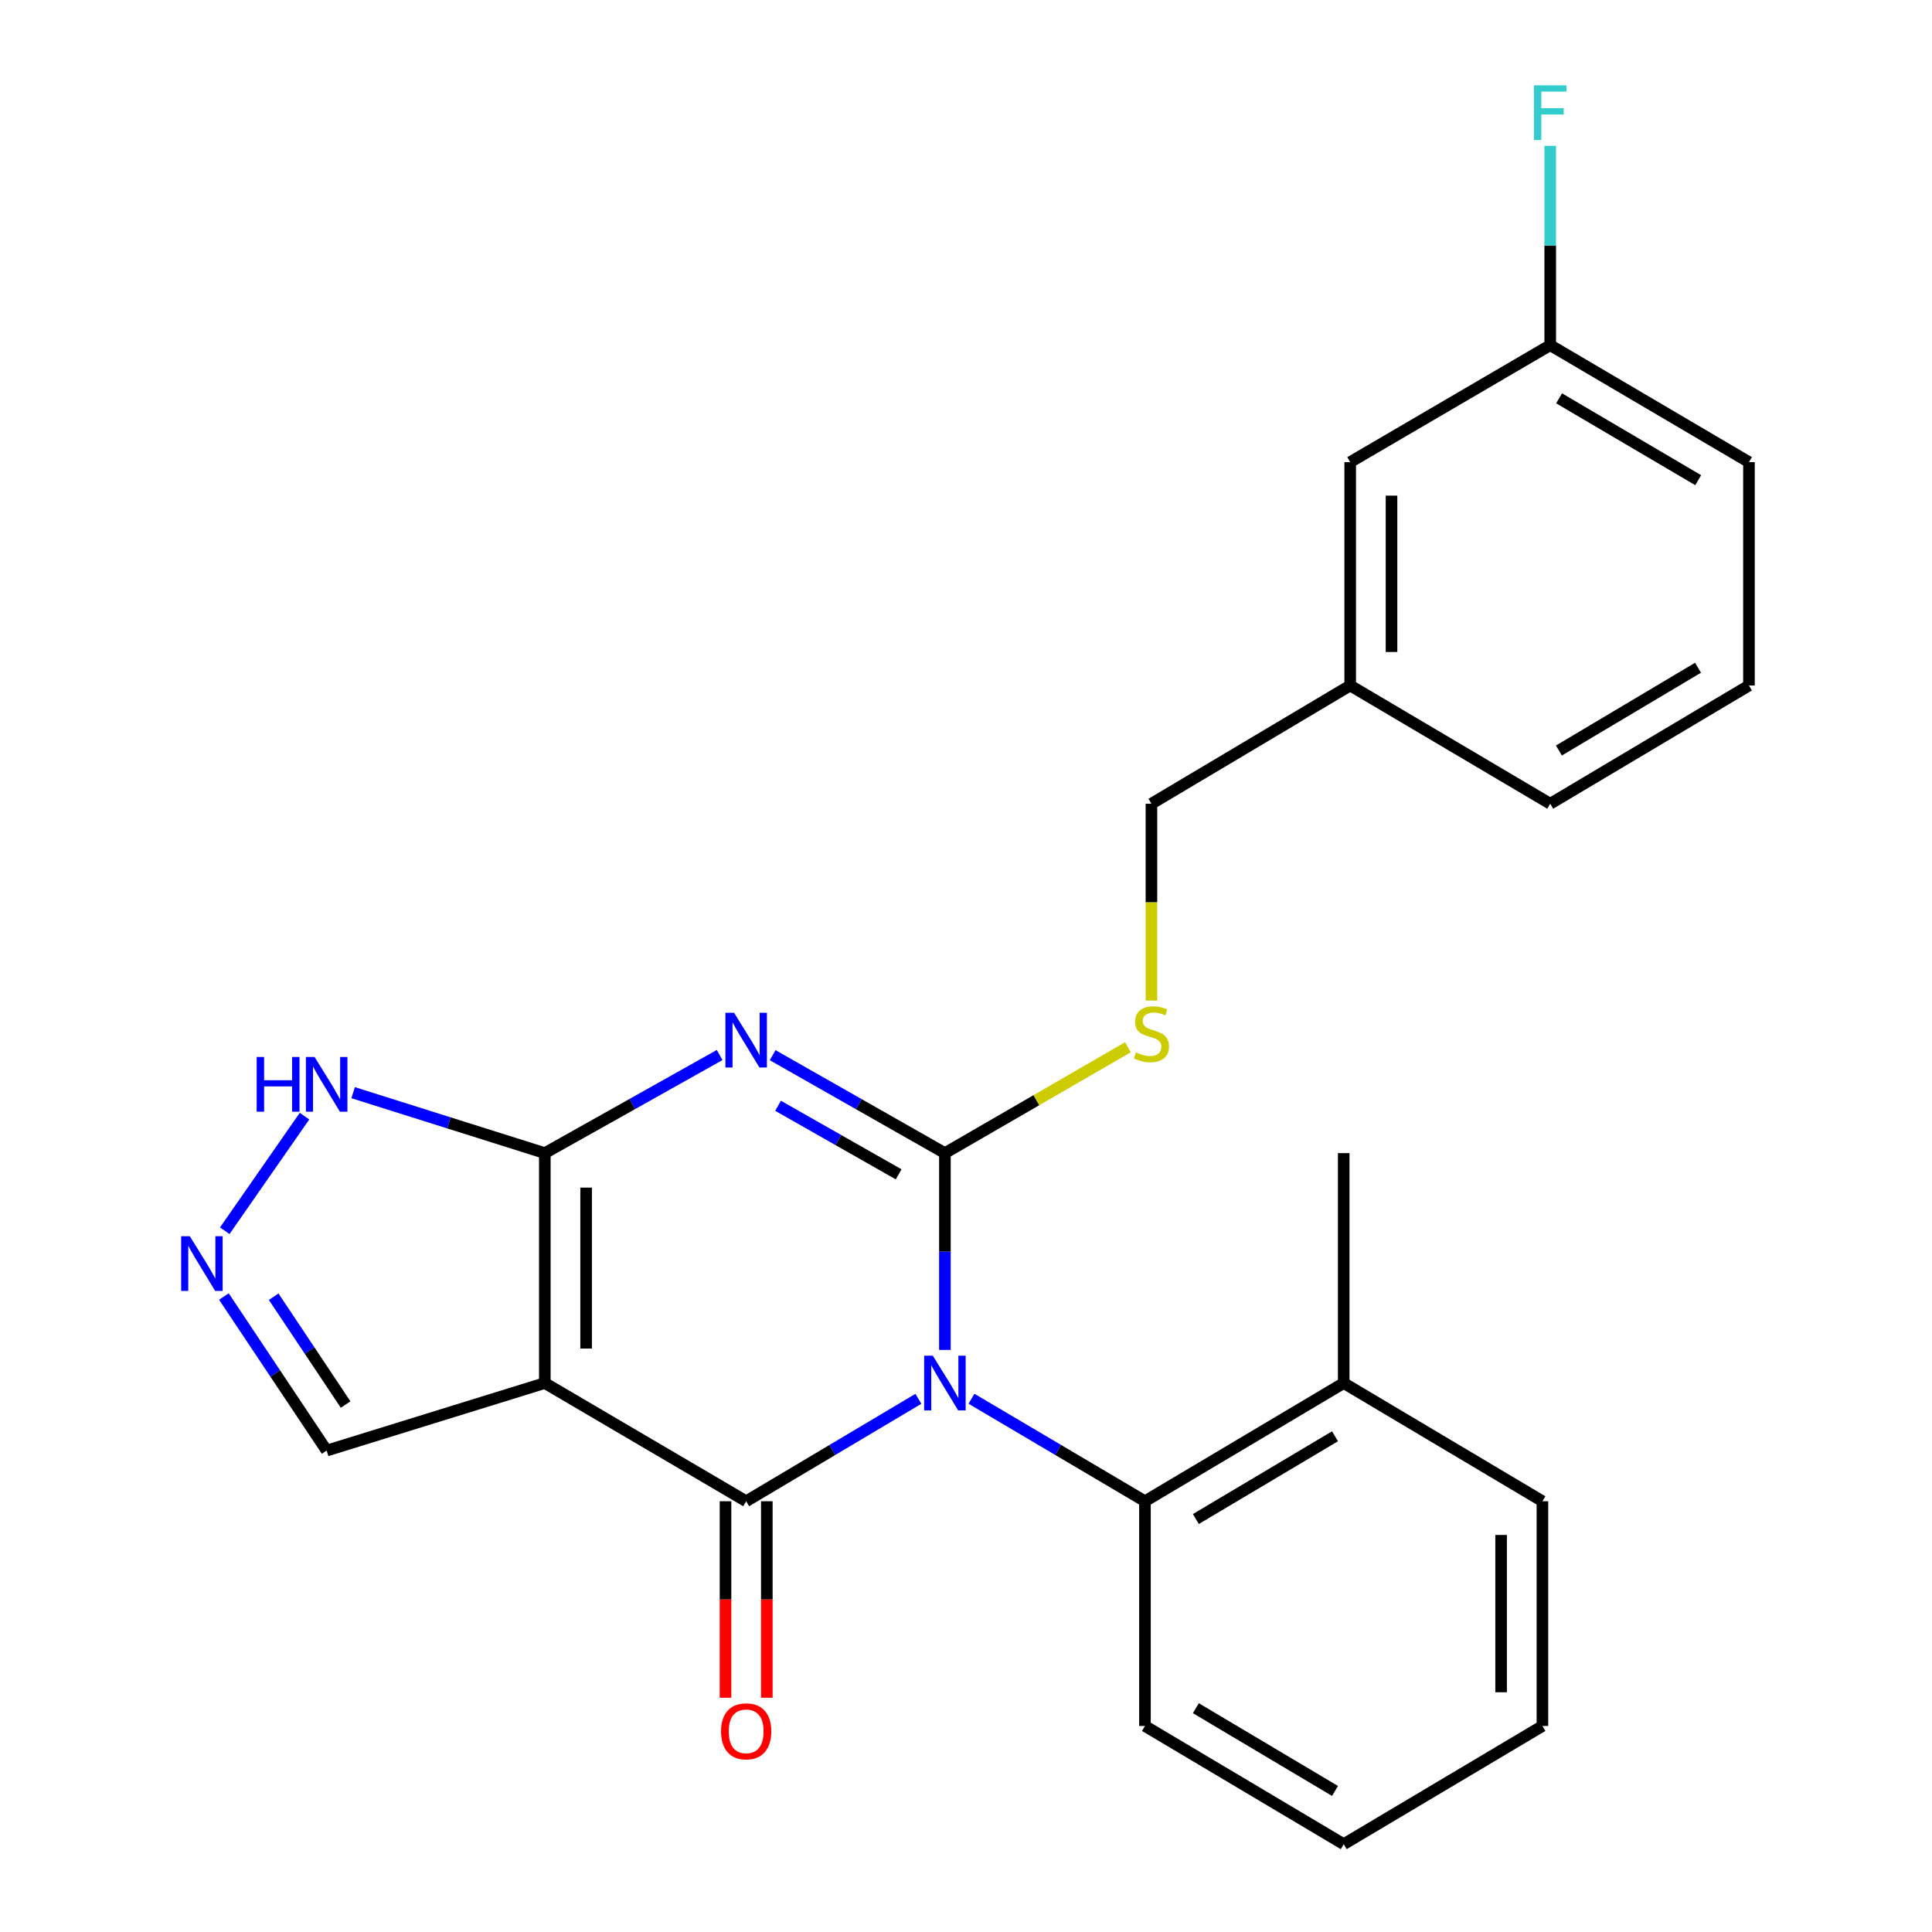 <?xml version='1.0' encoding='iso-8859-1'?>
<svg version='1.1' baseProfile='full'
              xmlns='http://www.w3.org/2000/svg'
                      xmlns:rdkit='http://www.rdkit.org/xml'
                      xmlns:xlink='http://www.w3.org/1999/xlink'
                  xml:space='preserve'
width='1000px' height='1000px' viewBox='0 0 1000 1000'>
<!-- END OF HEADER -->
<rect style='opacity:1.0;fill:#FFFFFF;stroke:none' width='1000' height='1000' x='0' y='0'> </rect>
<path class='bond-0' d='M 489.081,698.725 L 489.081,647.788' style='fill:none;fill-rule:evenodd;stroke:#0000FF;stroke-width:6px;stroke-linecap:butt;stroke-linejoin:miter;stroke-opacity:1' />
<path class='bond-0' d='M 489.081,647.788 L 489.081,596.851' style='fill:none;fill-rule:evenodd;stroke:#000000;stroke-width:6px;stroke-linecap:butt;stroke-linejoin:miter;stroke-opacity:1' />
<path class='bond-2' d='M 475.349,724.028 L 430.782,750.534' style='fill:none;fill-rule:evenodd;stroke:#0000FF;stroke-width:6px;stroke-linecap:butt;stroke-linejoin:miter;stroke-opacity:1' />
<path class='bond-2' d='M 430.782,750.534 L 386.216,777.04' style='fill:none;fill-rule:evenodd;stroke:#000000;stroke-width:6px;stroke-linecap:butt;stroke-linejoin:miter;stroke-opacity:1' />
<path class='bond-5' d='M 502.828,723.983 L 547.726,750.512' style='fill:none;fill-rule:evenodd;stroke:#0000FF;stroke-width:6px;stroke-linecap:butt;stroke-linejoin:miter;stroke-opacity:1' />
<path class='bond-5' d='M 547.726,750.512 L 592.624,777.04' style='fill:none;fill-rule:evenodd;stroke:#000000;stroke-width:6px;stroke-linecap:butt;stroke-linejoin:miter;stroke-opacity:1' />
<path class='bond-1' d='M 489.081,596.851 L 444.497,571.503' style='fill:none;fill-rule:evenodd;stroke:#000000;stroke-width:6px;stroke-linecap:butt;stroke-linejoin:miter;stroke-opacity:1' />
<path class='bond-1' d='M 444.497,571.503 L 399.914,546.155' style='fill:none;fill-rule:evenodd;stroke:#0000FF;stroke-width:6px;stroke-linecap:butt;stroke-linejoin:miter;stroke-opacity:1' />
<path class='bond-1' d='M 465.137,607.835 L 433.929,590.092' style='fill:none;fill-rule:evenodd;stroke:#000000;stroke-width:6px;stroke-linecap:butt;stroke-linejoin:miter;stroke-opacity:1' />
<path class='bond-1' d='M 433.929,590.092 L 402.72,572.349' style='fill:none;fill-rule:evenodd;stroke:#0000FF;stroke-width:6px;stroke-linecap:butt;stroke-linejoin:miter;stroke-opacity:1' />
<path class='bond-8' d='M 489.081,596.851 L 536.449,569.448' style='fill:none;fill-rule:evenodd;stroke:#000000;stroke-width:6px;stroke-linecap:butt;stroke-linejoin:miter;stroke-opacity:1' />
<path class='bond-8' d='M 536.449,569.448 L 583.818,542.045' style='fill:none;fill-rule:evenodd;stroke:#CCCC00;stroke-width:6px;stroke-linecap:butt;stroke-linejoin:miter;stroke-opacity:1' />
<path class='bond-25' d='M 372.488,546.071 L 327.242,571.461' style='fill:none;fill-rule:evenodd;stroke:#0000FF;stroke-width:6px;stroke-linecap:butt;stroke-linejoin:miter;stroke-opacity:1' />
<path class='bond-25' d='M 327.242,571.461 L 281.996,596.851' style='fill:none;fill-rule:evenodd;stroke:#000000;stroke-width:6px;stroke-linecap:butt;stroke-linejoin:miter;stroke-opacity:1' />
<path class='bond-3' d='M 386.216,777.04 L 281.996,715.861' style='fill:none;fill-rule:evenodd;stroke:#000000;stroke-width:6px;stroke-linecap:butt;stroke-linejoin:miter;stroke-opacity:1' />
<path class='bond-10' d='M 375.524,777.04 L 375.524,827.898' style='fill:none;fill-rule:evenodd;stroke:#000000;stroke-width:6px;stroke-linecap:butt;stroke-linejoin:miter;stroke-opacity:1' />
<path class='bond-10' d='M 375.524,827.898 L 375.524,878.755' style='fill:none;fill-rule:evenodd;stroke:#FF0000;stroke-width:6px;stroke-linecap:butt;stroke-linejoin:miter;stroke-opacity:1' />
<path class='bond-10' d='M 396.907,777.04 L 396.907,827.898' style='fill:none;fill-rule:evenodd;stroke:#000000;stroke-width:6px;stroke-linecap:butt;stroke-linejoin:miter;stroke-opacity:1' />
<path class='bond-10' d='M 396.907,827.898 L 396.907,878.755' style='fill:none;fill-rule:evenodd;stroke:#FF0000;stroke-width:6px;stroke-linecap:butt;stroke-linejoin:miter;stroke-opacity:1' />
<path class='bond-4' d='M 281.996,715.861 L 281.996,596.851' style='fill:none;fill-rule:evenodd;stroke:#000000;stroke-width:6px;stroke-linecap:butt;stroke-linejoin:miter;stroke-opacity:1' />
<path class='bond-4' d='M 303.379,698.009 L 303.379,614.702' style='fill:none;fill-rule:evenodd;stroke:#000000;stroke-width:6px;stroke-linecap:butt;stroke-linejoin:miter;stroke-opacity:1' />
<path class='bond-9' d='M 281.996,715.861 L 169.08,750.822' style='fill:none;fill-rule:evenodd;stroke:#000000;stroke-width:6px;stroke-linecap:butt;stroke-linejoin:miter;stroke-opacity:1' />
<path class='bond-7' d='M 281.996,596.851 L 232.388,581.209' style='fill:none;fill-rule:evenodd;stroke:#000000;stroke-width:6px;stroke-linecap:butt;stroke-linejoin:miter;stroke-opacity:1' />
<path class='bond-7' d='M 232.388,581.209 L 182.78,565.567' style='fill:none;fill-rule:evenodd;stroke:#0000FF;stroke-width:6px;stroke-linecap:butt;stroke-linejoin:miter;stroke-opacity:1' />
<path class='bond-11' d='M 592.624,777.04 L 695.501,715.861' style='fill:none;fill-rule:evenodd;stroke:#000000;stroke-width:6px;stroke-linecap:butt;stroke-linejoin:miter;stroke-opacity:1' />
<path class='bond-11' d='M 618.985,786.242 L 690.999,743.416' style='fill:none;fill-rule:evenodd;stroke:#000000;stroke-width:6px;stroke-linecap:butt;stroke-linejoin:miter;stroke-opacity:1' />
<path class='bond-17' d='M 592.624,777.04 L 592.624,893.366' style='fill:none;fill-rule:evenodd;stroke:#000000;stroke-width:6px;stroke-linecap:butt;stroke-linejoin:miter;stroke-opacity:1' />
<path class='bond-6' d='M 115.889,671.085 L 142.485,710.953' style='fill:none;fill-rule:evenodd;stroke:#0000FF;stroke-width:6px;stroke-linecap:butt;stroke-linejoin:miter;stroke-opacity:1' />
<path class='bond-6' d='M 142.485,710.953 L 169.08,750.822' style='fill:none;fill-rule:evenodd;stroke:#000000;stroke-width:6px;stroke-linecap:butt;stroke-linejoin:miter;stroke-opacity:1' />
<path class='bond-6' d='M 141.656,671.179 L 160.273,699.087' style='fill:none;fill-rule:evenodd;stroke:#0000FF;stroke-width:6px;stroke-linecap:butt;stroke-linejoin:miter;stroke-opacity:1' />
<path class='bond-6' d='M 160.273,699.087 L 178.89,726.995' style='fill:none;fill-rule:evenodd;stroke:#000000;stroke-width:6px;stroke-linecap:butt;stroke-linejoin:miter;stroke-opacity:1' />
<path class='bond-27' d='M 116.327,637.03 L 157.616,577.716' style='fill:none;fill-rule:evenodd;stroke:#0000FF;stroke-width:6px;stroke-linecap:butt;stroke-linejoin:miter;stroke-opacity:1' />
<path class='bond-12' d='M 595.985,517.911 L 595.985,466.965' style='fill:none;fill-rule:evenodd;stroke:#CCCC00;stroke-width:6px;stroke-linecap:butt;stroke-linejoin:miter;stroke-opacity:1' />
<path class='bond-12' d='M 595.985,466.965 L 595.985,416.019' style='fill:none;fill-rule:evenodd;stroke:#000000;stroke-width:6px;stroke-linecap:butt;stroke-linejoin:miter;stroke-opacity:1' />
<path class='bond-19' d='M 695.501,715.861 L 695.501,596.851' style='fill:none;fill-rule:evenodd;stroke:#000000;stroke-width:6px;stroke-linecap:butt;stroke-linejoin:miter;stroke-opacity:1' />
<path class='bond-20' d='M 695.501,715.861 L 798.354,777.04' style='fill:none;fill-rule:evenodd;stroke:#000000;stroke-width:6px;stroke-linecap:butt;stroke-linejoin:miter;stroke-opacity:1' />
<path class='bond-15' d='M 595.985,416.019 L 698.863,354.816' style='fill:none;fill-rule:evenodd;stroke:#000000;stroke-width:6px;stroke-linecap:butt;stroke-linejoin:miter;stroke-opacity:1' />
<path class='bond-13' d='M 698.863,239.192 L 698.863,354.816' style='fill:none;fill-rule:evenodd;stroke:#000000;stroke-width:6px;stroke-linecap:butt;stroke-linejoin:miter;stroke-opacity:1' />
<path class='bond-13' d='M 720.246,256.535 L 720.246,337.472' style='fill:none;fill-rule:evenodd;stroke:#000000;stroke-width:6px;stroke-linecap:butt;stroke-linejoin:miter;stroke-opacity:1' />
<path class='bond-14' d='M 698.863,239.192 L 802.394,178.665' style='fill:none;fill-rule:evenodd;stroke:#000000;stroke-width:6px;stroke-linecap:butt;stroke-linejoin:miter;stroke-opacity:1' />
<path class='bond-16' d='M 802.394,178.665 L 802.394,127.079' style='fill:none;fill-rule:evenodd;stroke:#000000;stroke-width:6px;stroke-linecap:butt;stroke-linejoin:miter;stroke-opacity:1' />
<path class='bond-16' d='M 802.394,127.079 L 802.394,75.493' style='fill:none;fill-rule:evenodd;stroke:#33CCCC;stroke-width:6px;stroke-linecap:butt;stroke-linejoin:miter;stroke-opacity:1' />
<path class='bond-28' d='M 802.394,178.665 L 905.259,239.192' style='fill:none;fill-rule:evenodd;stroke:#000000;stroke-width:6px;stroke-linecap:butt;stroke-linejoin:miter;stroke-opacity:1' />
<path class='bond-28' d='M 806.979,206.174 L 878.985,248.542' style='fill:none;fill-rule:evenodd;stroke:#000000;stroke-width:6px;stroke-linecap:butt;stroke-linejoin:miter;stroke-opacity:1' />
<path class='bond-22' d='M 698.863,354.816 L 802.394,416.019' style='fill:none;fill-rule:evenodd;stroke:#000000;stroke-width:6px;stroke-linecap:butt;stroke-linejoin:miter;stroke-opacity:1' />
<path class='bond-23' d='M 592.624,893.366 L 695.501,954.545' style='fill:none;fill-rule:evenodd;stroke:#000000;stroke-width:6px;stroke-linecap:butt;stroke-linejoin:miter;stroke-opacity:1' />
<path class='bond-23' d='M 618.985,884.164 L 690.999,926.99' style='fill:none;fill-rule:evenodd;stroke:#000000;stroke-width:6px;stroke-linecap:butt;stroke-linejoin:miter;stroke-opacity:1' />
<path class='bond-18' d='M 905.259,354.816 L 802.394,416.019' style='fill:none;fill-rule:evenodd;stroke:#000000;stroke-width:6px;stroke-linecap:butt;stroke-linejoin:miter;stroke-opacity:1' />
<path class='bond-18' d='M 878.895,345.62 L 806.89,388.462' style='fill:none;fill-rule:evenodd;stroke:#000000;stroke-width:6px;stroke-linecap:butt;stroke-linejoin:miter;stroke-opacity:1' />
<path class='bond-21' d='M 905.259,354.816 L 905.259,239.192' style='fill:none;fill-rule:evenodd;stroke:#000000;stroke-width:6px;stroke-linecap:butt;stroke-linejoin:miter;stroke-opacity:1' />
<path class='bond-26' d='M 798.354,777.04 L 798.354,893.366' style='fill:none;fill-rule:evenodd;stroke:#000000;stroke-width:6px;stroke-linecap:butt;stroke-linejoin:miter;stroke-opacity:1' />
<path class='bond-26' d='M 776.971,794.489 L 776.971,875.917' style='fill:none;fill-rule:evenodd;stroke:#000000;stroke-width:6px;stroke-linecap:butt;stroke-linejoin:miter;stroke-opacity:1' />
<path class='bond-24' d='M 695.501,954.545 L 798.354,893.366' style='fill:none;fill-rule:evenodd;stroke:#000000;stroke-width:6px;stroke-linecap:butt;stroke-linejoin:miter;stroke-opacity:1' />
<path  class='atom-0' d='M 482.821 701.701
L 492.101 716.701
Q 493.021 718.181, 494.501 720.861
Q 495.981 723.541, 496.061 723.701
L 496.061 701.701
L 499.821 701.701
L 499.821 730.021
L 495.941 730.021
L 485.981 713.621
Q 484.821 711.701, 483.581 709.501
Q 482.381 707.301, 482.021 706.621
L 482.021 730.021
L 478.341 730.021
L 478.341 701.701
L 482.821 701.701
' fill='#0000FF'/>
<path  class='atom-2' d='M 379.956 524.207
L 389.236 539.207
Q 390.156 540.687, 391.636 543.367
Q 393.116 546.047, 393.196 546.207
L 393.196 524.207
L 396.956 524.207
L 396.956 552.527
L 393.076 552.527
L 383.116 536.127
Q 381.956 534.207, 380.716 532.007
Q 379.516 529.807, 379.156 529.127
L 379.156 552.527
L 375.476 552.527
L 375.476 524.207
L 379.956 524.207
' fill='#0000FF'/>
<path  class='atom-7' d='M 98.243 639.855
L 107.523 654.855
Q 108.443 656.335, 109.923 659.015
Q 111.403 661.695, 111.483 661.855
L 111.483 639.855
L 115.243 639.855
L 115.243 668.175
L 111.363 668.175
L 101.403 651.775
Q 100.243 649.855, 99.003 647.655
Q 97.803 645.455, 97.443 644.775
L 97.443 668.175
L 93.763 668.175
L 93.763 639.855
L 98.243 639.855
' fill='#0000FF'/>
<path  class='atom-8' d='M 132.86 547.088
L 136.7 547.088
L 136.7 559.128
L 151.18 559.128
L 151.18 547.088
L 155.02 547.088
L 155.02 575.408
L 151.18 575.408
L 151.18 562.328
L 136.7 562.328
L 136.7 575.408
L 132.86 575.408
L 132.86 547.088
' fill='#0000FF'/>
<path  class='atom-8' d='M 162.82 547.088
L 172.1 562.088
Q 173.02 563.568, 174.5 566.248
Q 175.98 568.928, 176.06 569.088
L 176.06 547.088
L 179.82 547.088
L 179.82 575.408
L 175.94 575.408
L 165.98 559.008
Q 164.82 557.088, 163.58 554.888
Q 162.38 552.688, 162.02 552.008
L 162.02 575.408
L 158.34 575.408
L 158.34 547.088
L 162.82 547.088
' fill='#0000FF'/>
<path  class='atom-9' d='M 587.985 544.726
Q 588.305 544.846, 589.625 545.406
Q 590.945 545.966, 592.385 546.326
Q 593.865 546.646, 595.305 546.646
Q 597.985 546.646, 599.545 545.366
Q 601.105 544.046, 601.105 541.766
Q 601.105 540.206, 600.305 539.246
Q 599.545 538.286, 598.345 537.766
Q 597.145 537.246, 595.145 536.646
Q 592.625 535.886, 591.105 535.166
Q 589.625 534.446, 588.545 532.926
Q 587.505 531.406, 587.505 528.846
Q 587.505 525.286, 589.905 523.086
Q 592.345 520.886, 597.145 520.886
Q 600.425 520.886, 604.145 522.446
L 603.225 525.526
Q 599.825 524.126, 597.265 524.126
Q 594.505 524.126, 592.985 525.286
Q 591.465 526.406, 591.505 528.366
Q 591.505 529.886, 592.265 530.806
Q 593.065 531.726, 594.185 532.246
Q 595.345 532.766, 597.265 533.366
Q 599.825 534.166, 601.345 534.966
Q 602.865 535.766, 603.945 537.406
Q 605.065 539.006, 605.065 541.766
Q 605.065 545.686, 602.425 547.806
Q 599.825 549.886, 595.465 549.886
Q 592.945 549.886, 591.025 549.326
Q 589.145 548.806, 586.905 547.886
L 587.985 544.726
' fill='#CCCC00'/>
<path  class='atom-11' d='M 373.216 896.13
Q 373.216 889.33, 376.576 885.53
Q 379.936 881.73, 386.216 881.73
Q 392.496 881.73, 395.856 885.53
Q 399.216 889.33, 399.216 896.13
Q 399.216 903.01, 395.816 906.93
Q 392.416 910.81, 386.216 910.81
Q 379.976 910.81, 376.576 906.93
Q 373.216 903.05, 373.216 896.13
M 386.216 907.61
Q 390.536 907.61, 392.856 904.73
Q 395.216 901.81, 395.216 896.13
Q 395.216 890.57, 392.856 887.77
Q 390.536 884.93, 386.216 884.93
Q 381.896 884.93, 379.536 887.73
Q 377.216 890.53, 377.216 896.13
Q 377.216 901.85, 379.536 904.73
Q 381.896 907.61, 386.216 907.61
' fill='#FF0000'/>
<path  class='atom-17' d='M 793.974 44.165
L 810.814 44.165
L 810.814 47.405
L 797.774 47.405
L 797.774 56.005
L 809.374 56.005
L 809.374 59.285
L 797.774 59.285
L 797.774 72.485
L 793.974 72.485
L 793.974 44.165
' fill='#33CCCC'/>
</svg>
